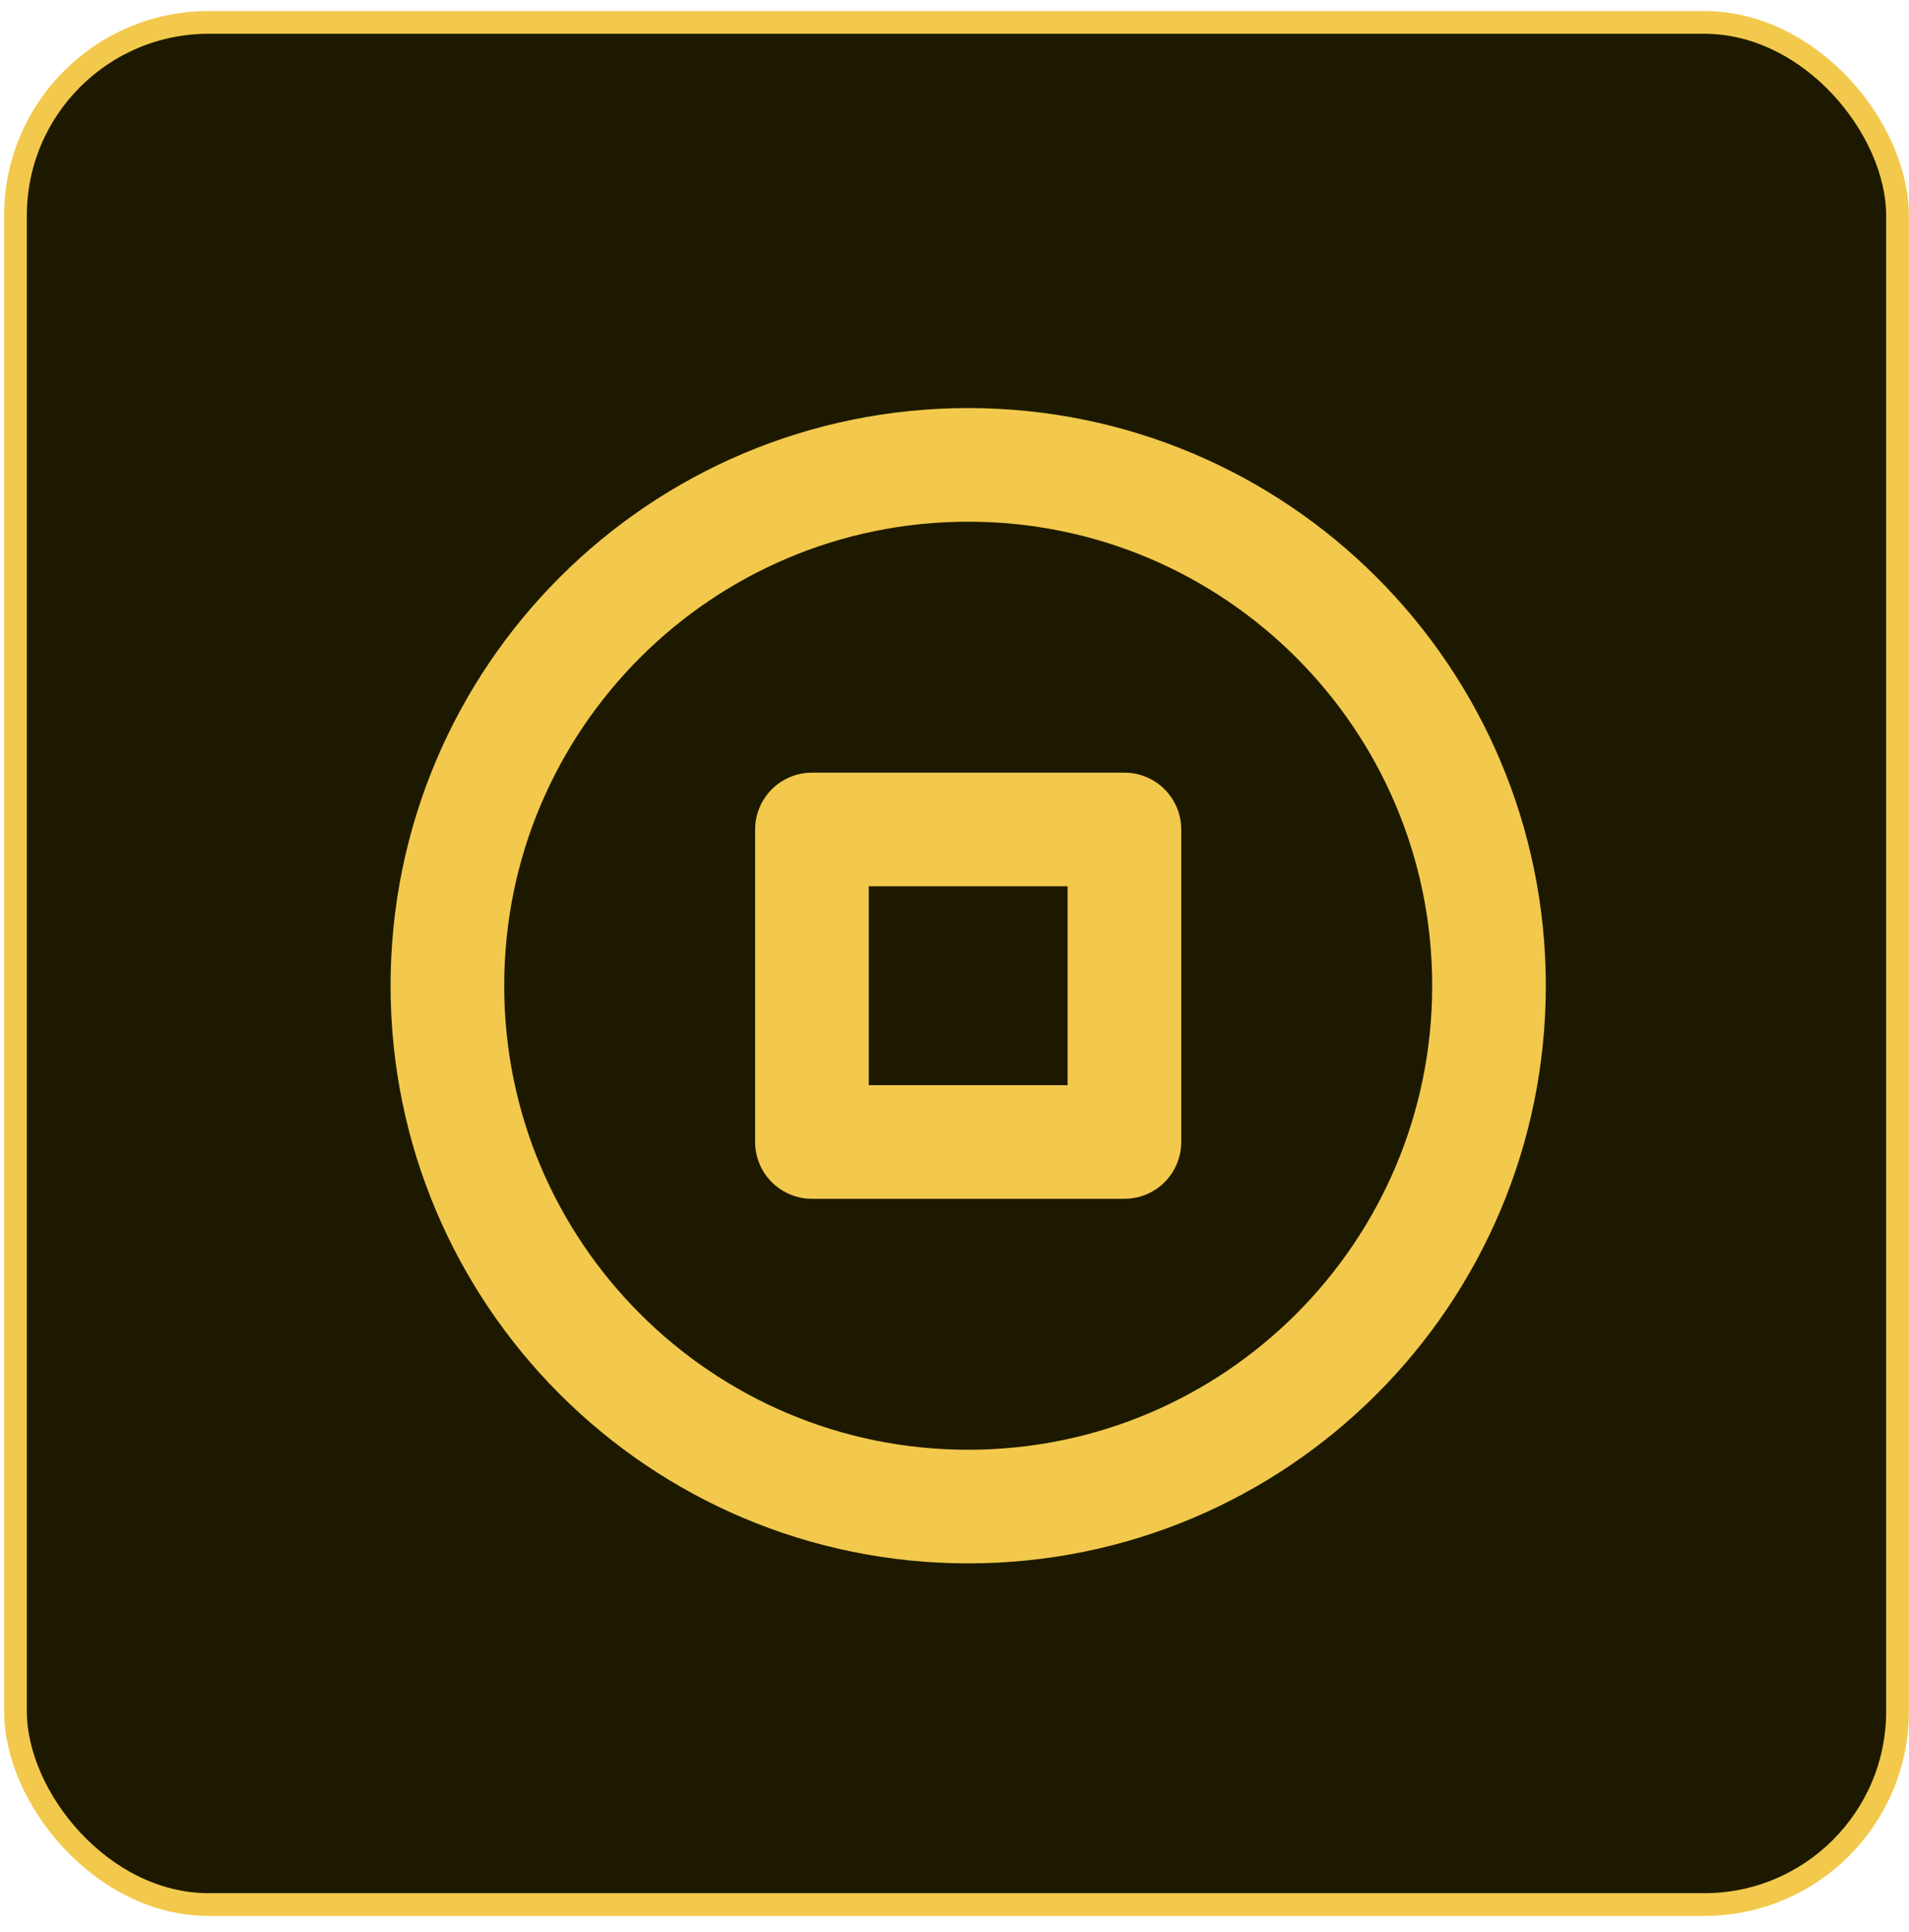 <svg width="84" height="85" viewBox="0 0 84 85" fill="none" xmlns="http://www.w3.org/2000/svg">
<rect x="0.681" y="0.986" width="82.814" height="82.814" rx="8.5" fill="#1D1900" stroke="#F2C94C"/>
<path d="M42.603 66.289C55.259 66.289 65.519 56.029 65.519 43.372C65.519 30.716 55.259 20.455 42.603 20.455C29.946 20.455 19.686 30.716 19.686 43.372C19.686 56.029 29.946 66.289 42.603 66.289Z" stroke="#F2C94C" stroke-width="5" stroke-linecap="round" stroke-linejoin="round"/>
<path d="M49.477 36.497H35.727V50.247H49.477V36.497Z" stroke="#F2C94C" stroke-width="5" stroke-linecap="round" stroke-linejoin="round"/>
</svg>
